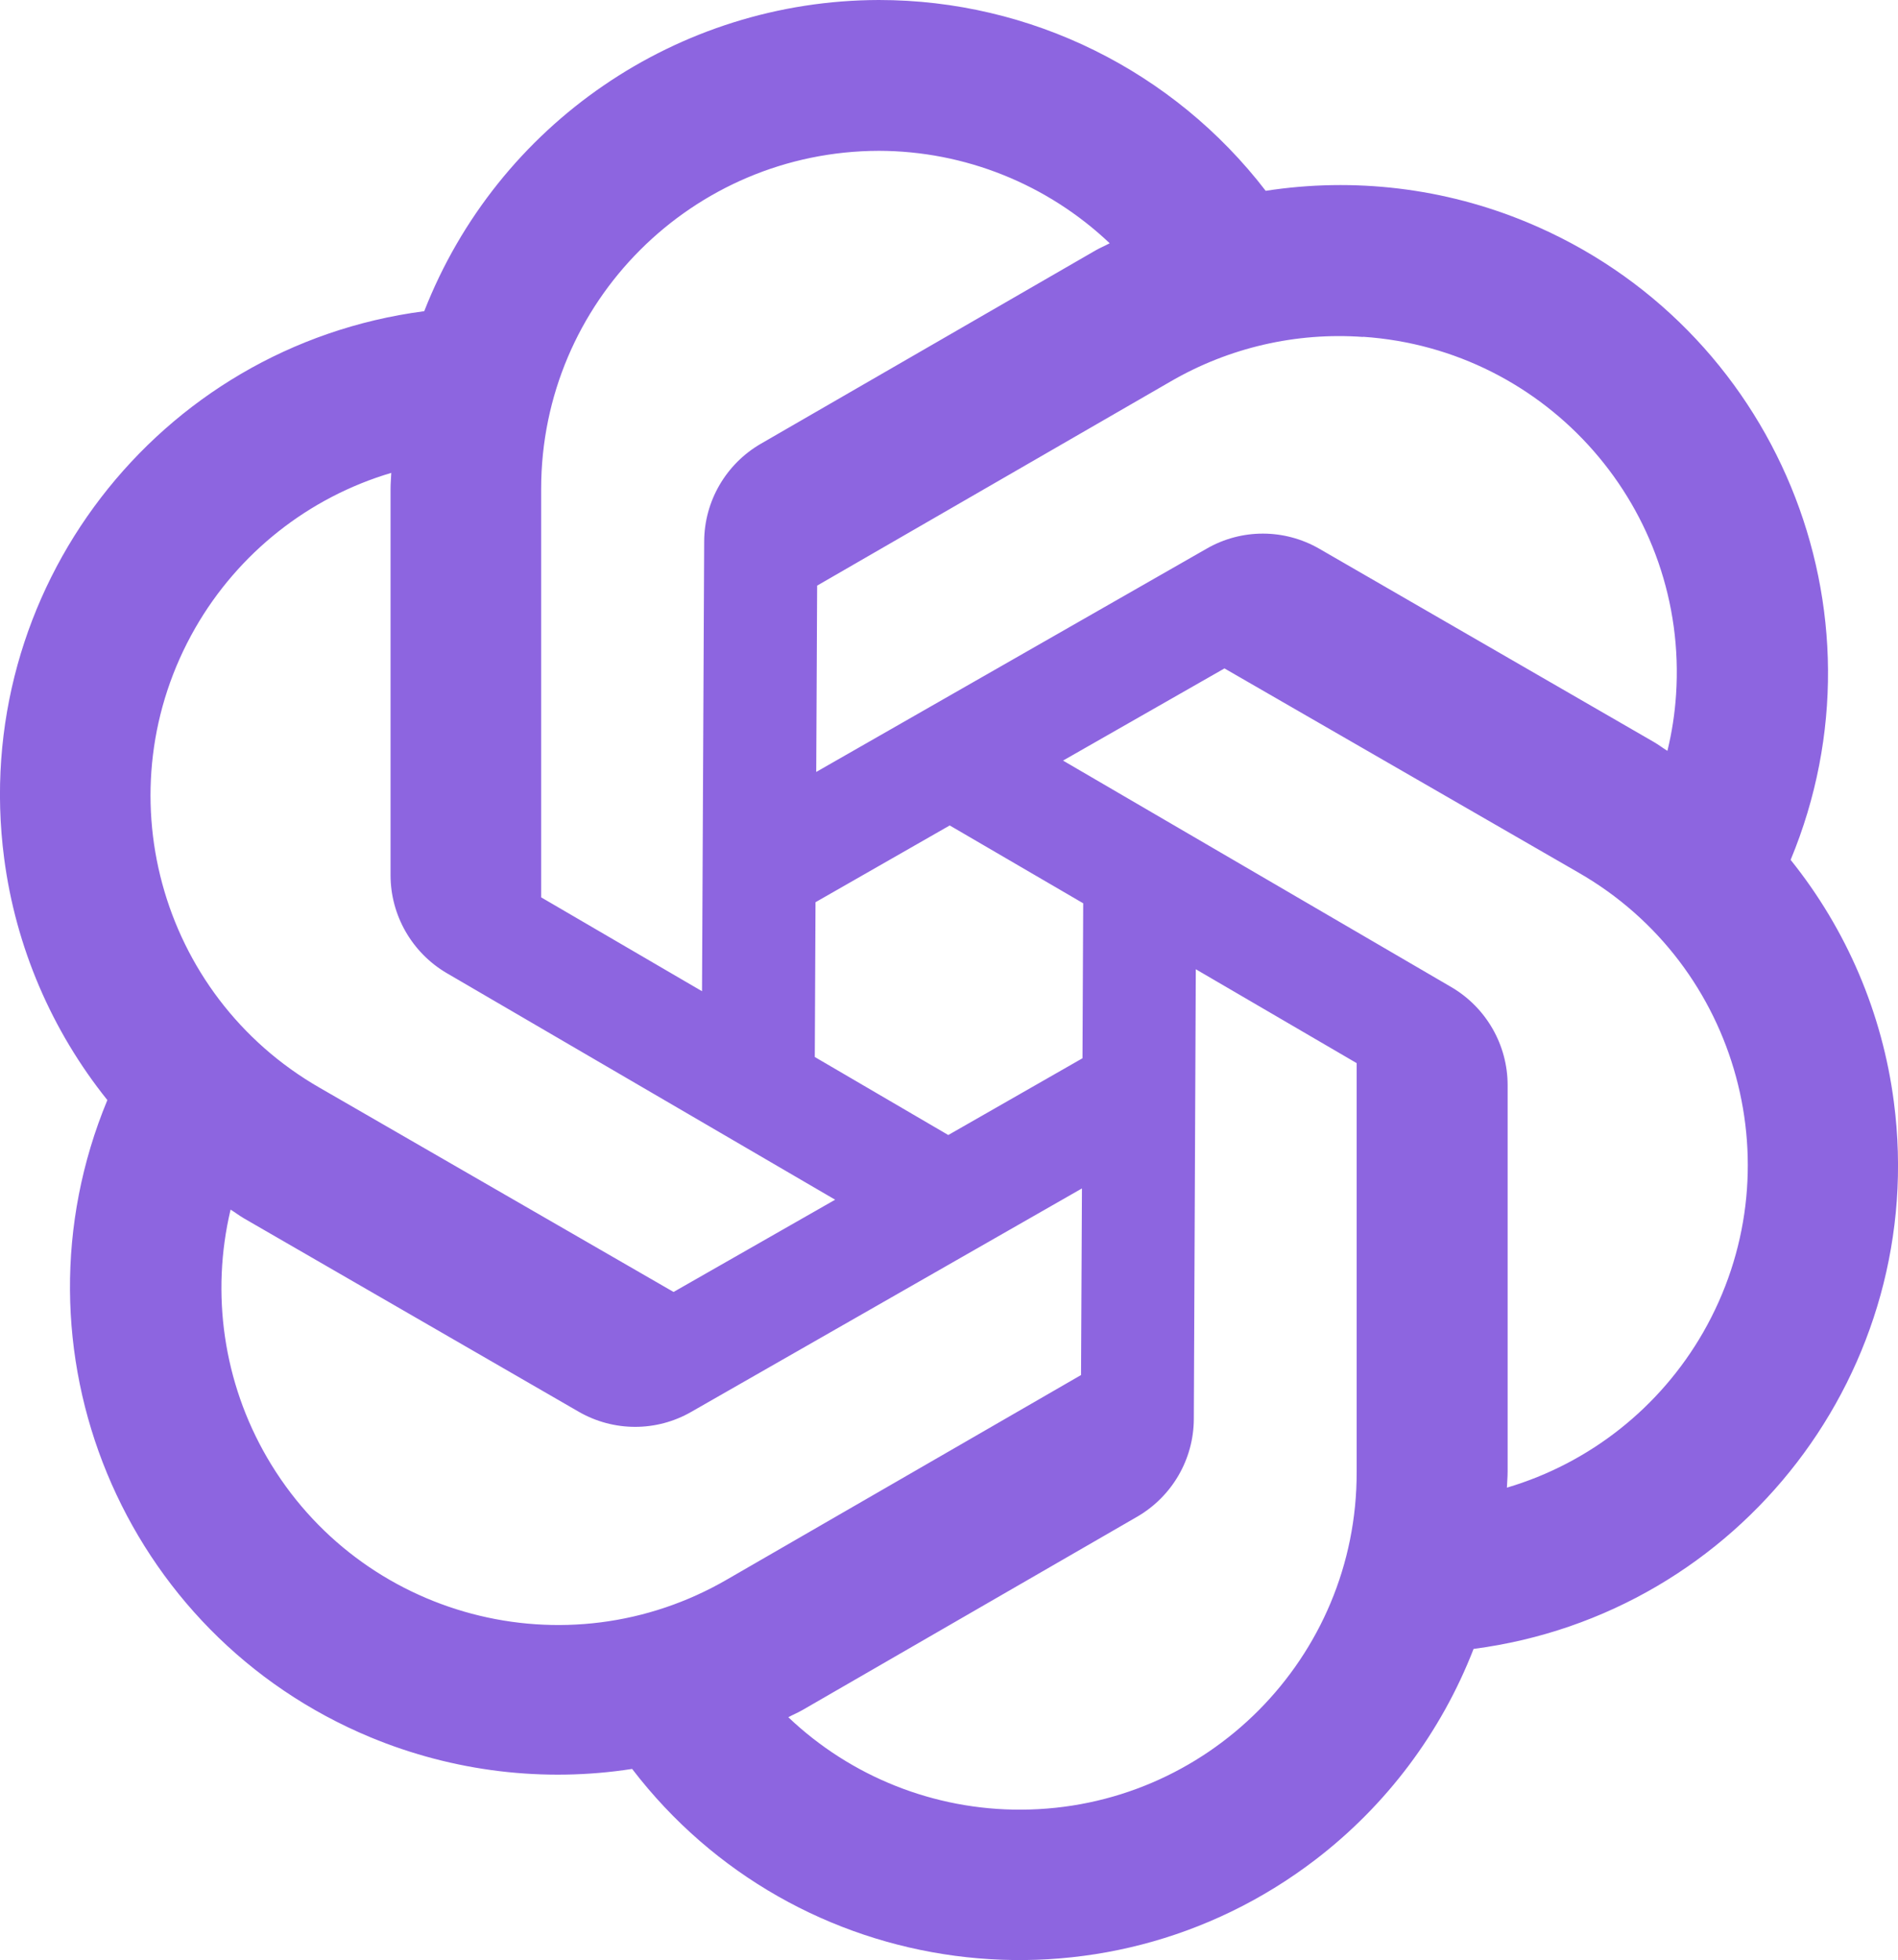 <?xml version="1.0" encoding="UTF-8"?>
<svg id="Laag_2" data-name="Laag 2" xmlns="http://www.w3.org/2000/svg" viewBox="0 0 105.36 108.79">
  <defs>
    <style>
      .cls-1 {
        fill: #8d65e0;
        stroke-width: 0px;
      }
    </style>
  </defs>
  <g id="Laag_1-2" data-name="Laag 1">
    <path id="_652695b7878ba3544ceba79d_icons8-chatgpt" data-name=" 652695b7878ba3544ceba79d icons8-chatgpt" class="cls-1" d="m48.79,0c-11.16.02-21.17,6.87-25.24,17.27C8.73,19.21-1.71,32.8.23,47.63c.64,4.91,2.63,9.56,5.73,13.42-5.73,13.81.81,29.64,14.62,35.37,4.59,1.9,9.61,2.51,14.51,1.75,9.09,11.86,26.07,14.12,37.94,5.03,3.94-3.02,6.97-7.06,8.77-11.69,14.82-1.94,25.27-15.53,23.33-30.36-.64-4.92-2.62-9.56-5.73-13.43,5.73-13.8-.81-29.64-14.62-35.38-4.59-1.91-9.61-2.51-14.52-1.75C65.14,3.93,57.21,0,48.79,0Zm0,8.37c4.77.01,9.35,1.85,12.81,5.13-.26.14-.53.25-.79.4l-18.58,10.73c-1.93,1.12-3.13,3.18-3.14,5.41l-.12,24.97-8.93-5.21v-22.68c.01-10.35,8.4-18.73,18.75-18.75Zm26.87,10.32c10.28.69,18.06,9.58,17.38,19.86-.07,1.05-.23,2.1-.48,3.12-.26-.16-.49-.34-.75-.49l-18.58-10.73c-1.93-1.11-4.31-1.12-6.25,0l-21.67,12.39.05-10.34,19.64-11.34c3.23-1.87,6.95-2.73,10.67-2.46Zm-53.94,7.54c-.01.3-.04.59-.04.89v21.45c0,2.23,1.19,4.3,3.11,5.43l21.57,12.58-8.97,5.12-19.64-11.33c-8.96-5.14-12.05-16.56-6.91-25.52,2.39-4.16,6.29-7.25,10.89-8.61h0Zm46.26,10.87l19.65,11.33c8.95,5.14,12.05,16.57,6.91,25.52-2.39,4.16-6.29,7.25-10.89,8.61.01-.3.04-.59.04-.89v-21.45c0-2.23-1.19-4.3-3.11-5.43l-21.57-12.58,8.97-5.12Zm-15.26,8.71l7.41,4.32-.04,8.6-7.45,4.26-7.41-4.33.04-8.59,7.45-4.26Zm13.66,7.98l8.93,5.21v22.68c.03,10.32-8.31,18.71-18.63,18.75-4.81.02-9.44-1.82-12.92-5.13.26-.14.53-.25.79-.4l18.58-10.73c1.93-1.12,3.13-3.18,3.14-5.41l.11-24.96Zm-6.32,12.18l-.05,10.34-19.64,11.34c-8.93,5.19-20.37,2.15-25.55-6.77-2.41-4.15-3.13-9.08-2.02-13.75.26.16.49.34.75.49l18.58,10.73c1.93,1.11,4.31,1.12,6.25,0l21.67-12.39Z"/>
  </g>
</svg>